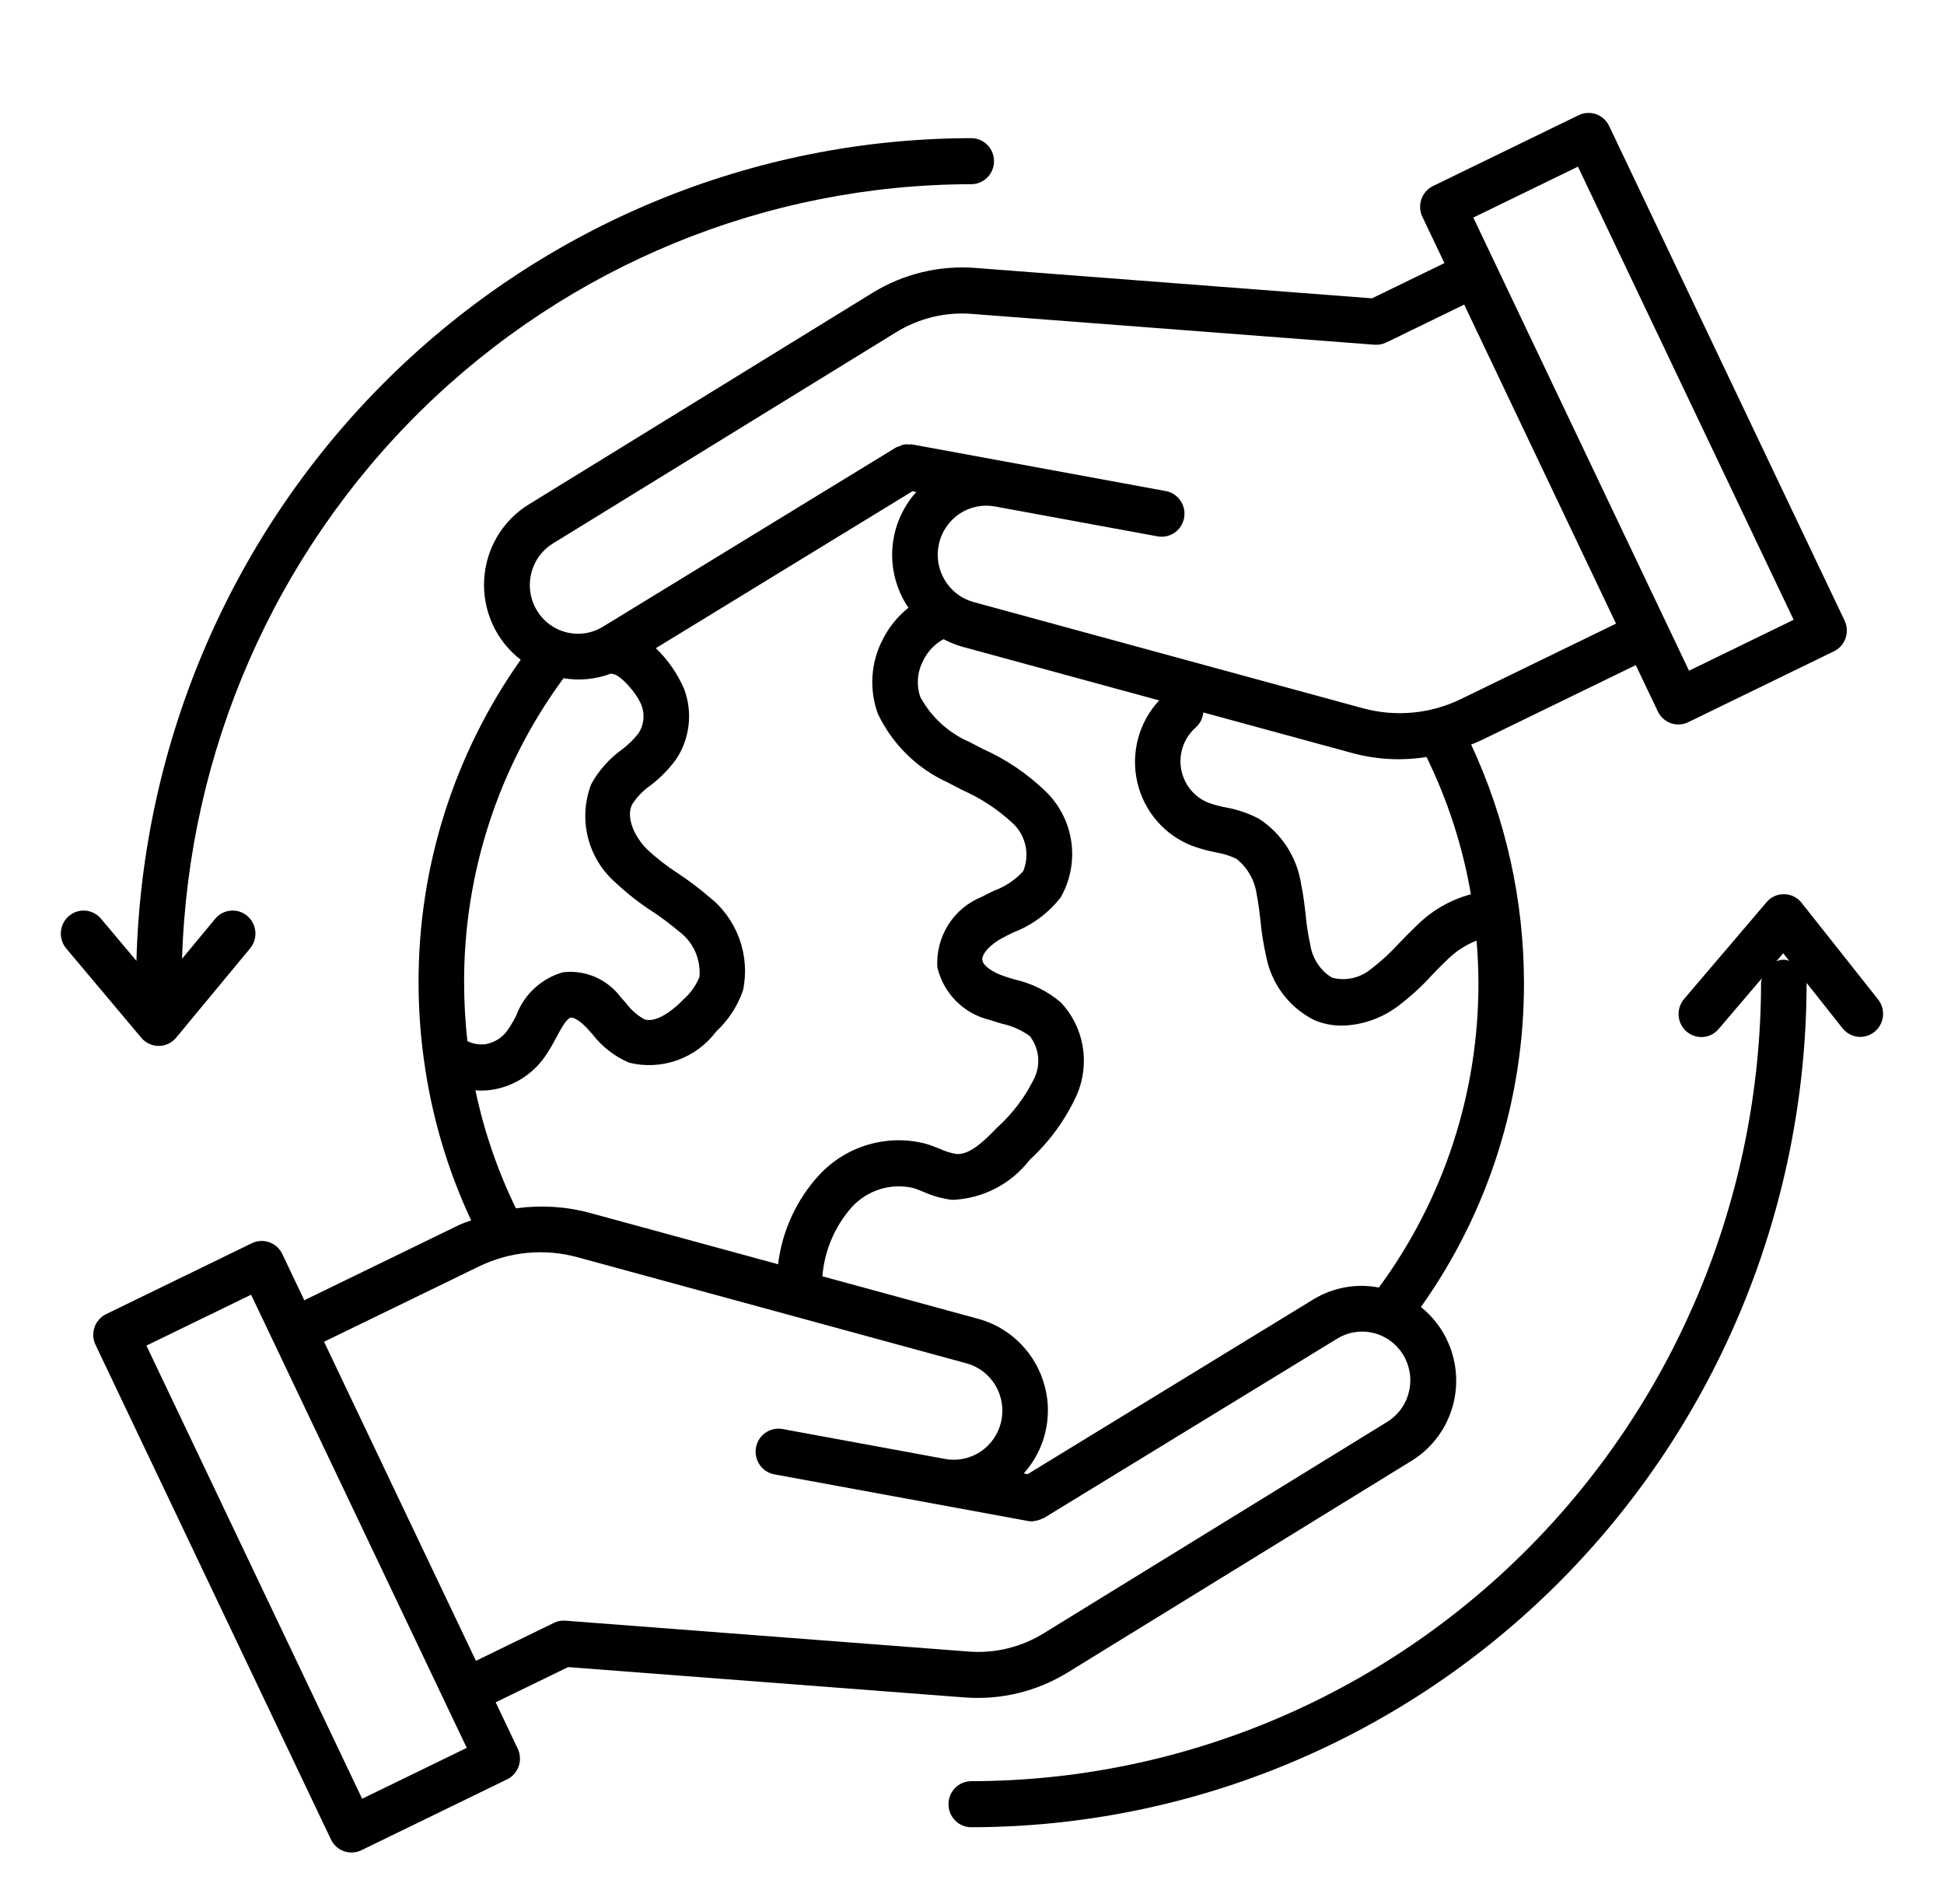 <svg width="49" height="48" viewBox="0 0 49 48" fill="none" xmlns="http://www.w3.org/2000/svg">
<g clip-path="url(#clip0_4580_135)">
<path d="M24.316 42.793C25.226 42.863 26.135 42.642 26.915 42.162L35.561 36.839C35.887 36.643 36.161 36.37 36.36 36.043C36.558 35.716 36.675 35.345 36.7 34.962C36.725 34.58 36.657 34.196 36.503 33.846C36.349 33.495 36.113 33.188 35.815 32.95C37.51 30.569 38.419 27.708 38.413 24.774C38.41 22.698 37.956 20.648 37.081 18.77C37.162 18.736 37.245 18.707 37.325 18.668L41.231 16.768L41.787 17.935C41.819 18.004 41.865 18.066 41.921 18.116C41.978 18.167 42.043 18.206 42.114 18.232C42.185 18.257 42.261 18.268 42.336 18.263C42.411 18.259 42.485 18.24 42.553 18.207L46.225 16.42C46.293 16.387 46.354 16.341 46.405 16.284C46.455 16.227 46.494 16.161 46.519 16.089C46.543 16.017 46.554 15.941 46.55 15.864C46.546 15.788 46.527 15.714 46.494 15.645L40.559 3.175C40.493 3.036 40.375 2.929 40.231 2.879C40.088 2.828 39.93 2.837 39.793 2.903L36.12 4.69C36.053 4.723 35.992 4.769 35.941 4.826C35.891 4.883 35.852 4.949 35.827 5.021C35.802 5.093 35.792 5.17 35.796 5.246C35.8 5.322 35.819 5.396 35.852 5.465L36.408 6.633L34.582 7.521L24.585 6.755C23.675 6.684 22.766 6.905 21.987 7.386L13.34 12.71C13.011 12.909 12.736 13.187 12.537 13.519C12.339 13.85 12.225 14.226 12.204 14.613C12.182 15 12.255 15.387 12.416 15.739C12.576 16.091 12.82 16.398 13.125 16.632C11.445 19.007 10.544 21.855 10.55 24.774C10.551 25.412 10.594 26.049 10.68 26.681C10.681 26.693 10.683 26.705 10.685 26.716C10.875 28.12 11.277 29.486 11.876 30.766C11.777 30.806 11.673 30.833 11.576 30.88L7.67 32.78L7.115 31.613C7.082 31.544 7.036 31.483 6.98 31.432C6.924 31.381 6.858 31.342 6.787 31.317C6.716 31.292 6.64 31.281 6.565 31.285C6.49 31.289 6.416 31.309 6.348 31.342L2.676 33.129C2.608 33.162 2.547 33.208 2.497 33.265C2.446 33.322 2.408 33.388 2.383 33.46C2.358 33.532 2.347 33.608 2.351 33.684C2.356 33.76 2.375 33.835 2.408 33.904L8.342 46.374C8.375 46.443 8.421 46.504 8.477 46.555C8.533 46.606 8.599 46.645 8.67 46.67C8.741 46.695 8.816 46.706 8.892 46.702C8.967 46.697 9.041 46.678 9.109 46.645L12.781 44.858C12.849 44.825 12.91 44.779 12.96 44.722C13.01 44.665 13.049 44.599 13.074 44.527C13.099 44.455 13.11 44.379 13.105 44.303C13.101 44.227 13.082 44.152 13.049 44.083L12.494 42.916L14.32 42.028L24.316 42.793ZM39.773 4.201L45.21 15.625L42.573 16.909L37.136 5.485L39.773 4.201ZM9.128 45.347L3.691 33.923L6.329 32.64L11.765 44.064L9.128 45.347ZM34.755 32.459C34.188 32.349 33.6 32.456 33.106 32.757L25.904 37.163L25.805 37.145C26.019 36.907 26.182 36.628 26.286 36.324C26.389 36.021 26.43 35.699 26.407 35.379C26.368 34.885 26.18 34.415 25.867 34.034C25.555 33.653 25.133 33.378 24.66 33.249L20.82 32.201L20.729 32.176C20.781 31.527 21.043 30.913 21.473 30.429C21.665 30.22 21.909 30.066 22.178 29.981C22.448 29.897 22.735 29.885 23.01 29.948C23.099 29.974 23.186 30.01 23.273 30.045C23.505 30.15 23.75 30.219 24.002 30.249C24.381 30.235 24.753 30.137 25.091 29.962C25.429 29.787 25.725 29.539 25.958 29.236C26.459 28.776 26.863 28.218 27.145 27.595C27.311 27.21 27.36 26.784 27.288 26.37C27.216 25.956 27.024 25.573 26.738 25.269C26.401 24.986 26.001 24.788 25.573 24.692C25.486 24.666 25.398 24.64 25.313 24.611C25.004 24.507 24.782 24.344 24.761 24.207C24.737 24.052 24.96 23.808 25.279 23.639C25.368 23.591 25.461 23.547 25.553 23.502C26.02 23.322 26.429 23.017 26.737 22.621C26.979 22.196 27.072 21.702 27.003 21.218C26.933 20.734 26.705 20.287 26.354 19.949C25.892 19.502 25.356 19.14 24.771 18.88L24.433 18.704C23.908 18.477 23.474 18.079 23.198 17.574C23.146 17.424 23.126 17.263 23.139 17.104C23.152 16.945 23.198 16.79 23.273 16.65C23.383 16.421 23.562 16.234 23.784 16.114C23.929 16.192 24.083 16.254 24.241 16.3L28.082 17.348L29.218 17.657C28.965 17.928 28.782 18.258 28.686 18.618C28.59 18.977 28.583 19.356 28.666 19.718C28.749 20.081 28.919 20.418 29.162 20.698C29.404 20.979 29.712 21.194 30.056 21.326C30.247 21.395 30.442 21.449 30.641 21.488C30.822 21.517 30.999 21.572 31.165 21.651C31.445 21.872 31.628 22.195 31.676 22.55C31.721 22.765 31.745 22.984 31.77 23.203C31.798 23.509 31.847 23.812 31.915 24.112C31.981 24.456 32.125 24.78 32.335 25.058C32.546 25.337 32.817 25.562 33.128 25.717C33.349 25.811 33.586 25.858 33.825 25.856C34.325 25.845 34.81 25.679 35.214 25.382C35.534 25.144 35.829 24.875 36.097 24.579C36.218 24.453 36.34 24.327 36.466 24.208C36.68 23.993 36.936 23.824 37.218 23.713C37.246 24.064 37.265 24.417 37.265 24.774C37.272 27.543 36.391 30.239 34.755 32.459ZM37.075 22.545C36.548 22.686 36.068 22.967 35.684 23.358C35.543 23.491 35.409 23.63 35.275 23.769C35.057 24.011 34.817 24.232 34.559 24.428C34.424 24.541 34.264 24.619 34.093 24.657C33.923 24.696 33.745 24.692 33.576 24.648C33.431 24.561 33.307 24.442 33.213 24.3C33.118 24.159 33.056 23.998 33.029 23.83C32.974 23.579 32.934 23.325 32.911 23.069C32.882 22.815 32.852 22.561 32.8 22.311C32.751 21.972 32.63 21.647 32.446 21.359C32.262 21.071 32.019 20.826 31.734 20.642C31.467 20.501 31.181 20.404 30.885 20.353C30.743 20.326 30.604 20.289 30.468 20.241C30.289 20.172 30.13 20.056 30.008 19.906C29.886 19.756 29.805 19.577 29.771 19.386C29.738 19.195 29.755 18.998 29.819 18.815C29.883 18.632 29.993 18.469 30.138 18.341C30.248 18.244 30.317 18.108 30.331 17.961L34.05 18.975C34.671 19.149 35.321 19.186 35.957 19.084C36.492 20.178 36.869 21.343 37.075 22.545ZM13.389 14.46C13.426 14.303 13.494 14.155 13.588 14.025C13.682 13.895 13.801 13.785 13.937 13.701L22.584 8.378C23.158 8.023 23.828 7.86 24.498 7.914L34.649 8.691C34.75 8.698 34.85 8.679 34.941 8.635L36.906 7.679L40.733 15.722L36.827 17.622C36.056 17.998 35.176 18.081 34.349 17.854L28.381 16.226L24.54 15.178C24.236 15.095 23.975 14.896 23.812 14.623C23.649 14.35 23.596 14.024 23.666 13.713C23.735 13.402 23.921 13.129 24.184 12.953C24.447 12.777 24.767 12.711 25.078 12.768L29.179 13.522C29.253 13.536 29.329 13.534 29.403 13.518C29.476 13.502 29.546 13.472 29.608 13.428C29.67 13.385 29.723 13.329 29.764 13.265C29.805 13.201 29.833 13.13 29.846 13.055C29.86 12.98 29.859 12.903 29.843 12.828C29.827 12.754 29.797 12.683 29.753 12.62C29.711 12.558 29.656 12.504 29.593 12.463C29.529 12.421 29.458 12.393 29.384 12.38L27.293 11.995L22.989 11.204C22.963 11.202 22.936 11.203 22.909 11.205C22.826 11.193 22.741 11.208 22.667 11.25C22.64 11.257 22.614 11.267 22.589 11.278L15.2 15.798C14.995 15.925 14.757 15.987 14.517 15.976C14.277 15.966 14.046 15.884 13.852 15.741C13.658 15.598 13.511 15.399 13.428 15.171C13.346 14.943 13.332 14.696 13.389 14.46ZM14.204 17.098C14.607 17.166 15.02 17.125 15.403 16.981C15.421 16.987 15.441 16.992 15.46 16.996C15.62 17.007 16.044 17.452 16.174 17.791C16.215 17.906 16.23 18.029 16.216 18.151C16.201 18.273 16.159 18.389 16.091 18.491C15.968 18.647 15.825 18.786 15.666 18.904C15.351 19.132 15.09 19.427 14.902 19.769C14.738 20.194 14.709 20.66 14.817 21.104C14.926 21.547 15.167 21.945 15.508 22.244C15.797 22.516 16.108 22.761 16.44 22.976C16.672 23.129 16.895 23.295 17.106 23.475C17.285 23.605 17.428 23.78 17.52 23.983C17.611 24.185 17.649 24.409 17.63 24.631C17.542 24.844 17.407 25.035 17.236 25.188C16.846 25.589 16.473 25.78 16.24 25.696C16.06 25.595 15.903 25.457 15.78 25.289L15.65 25.145C15.484 24.92 15.262 24.744 15.007 24.632C14.752 24.521 14.472 24.479 14.196 24.51C13.928 24.584 13.68 24.722 13.474 24.912C13.268 25.101 13.11 25.338 13.012 25.602C12.949 25.727 12.878 25.849 12.799 25.965C12.733 26.06 12.649 26.141 12.552 26.203C12.454 26.265 12.346 26.306 12.232 26.325C12.077 26.343 11.921 26.316 11.781 26.247C11.726 25.758 11.699 25.266 11.698 24.774C11.691 22.009 12.57 19.316 14.204 17.098ZM11.983 27.485C12.025 27.488 12.067 27.495 12.109 27.495C12.208 27.495 12.306 27.488 12.404 27.473C12.668 27.432 12.922 27.337 13.149 27.195C13.377 27.053 13.574 26.867 13.729 26.646C13.837 26.489 13.934 26.326 14.021 26.156C14.137 25.941 14.281 25.673 14.389 25.654C14.438 25.649 14.587 25.694 14.81 25.937L14.925 26.064C15.169 26.384 15.491 26.634 15.859 26.791C16.261 26.89 16.683 26.868 17.073 26.728C17.464 26.588 17.805 26.335 18.055 26.002C18.36 25.718 18.591 25.362 18.729 24.967C18.82 24.531 18.787 24.078 18.634 23.66C18.481 23.242 18.215 22.876 17.866 22.604C17.619 22.392 17.359 22.196 17.087 22.017C16.813 21.84 16.554 21.639 16.314 21.416C16.001 21.105 15.769 20.616 15.932 20.282C16.053 20.093 16.21 19.93 16.393 19.803C16.637 19.618 16.853 19.398 17.036 19.151C17.209 18.894 17.319 18.598 17.355 18.288C17.392 17.978 17.354 17.665 17.245 17.373C17.078 16.984 16.835 16.633 16.531 16.341L22.998 12.385L23.096 12.403C22.742 12.795 22.529 13.297 22.493 13.827C22.457 14.357 22.6 14.884 22.898 15.321C22.626 15.539 22.404 15.813 22.248 16.126C22.099 16.412 22.012 16.726 21.991 17.048C21.971 17.37 22.017 17.693 22.128 17.996C22.496 18.767 23.122 19.381 23.895 19.729L24.251 19.915C24.717 20.12 25.146 20.401 25.521 20.749C25.685 20.898 25.798 21.095 25.846 21.313C25.895 21.53 25.875 21.758 25.79 21.964C25.588 22.184 25.337 22.352 25.058 22.454C24.953 22.505 24.847 22.556 24.745 22.61C24.398 22.75 24.103 22.996 23.902 23.314C23.701 23.632 23.605 24.007 23.626 24.384C23.702 24.708 23.866 25.004 24.1 25.239C24.334 25.474 24.628 25.638 24.949 25.713C25.047 25.746 25.146 25.776 25.247 25.806C25.502 25.859 25.744 25.966 25.957 26.12C26.071 26.267 26.143 26.443 26.164 26.628C26.185 26.814 26.154 27.002 26.076 27.172C25.845 27.647 25.525 28.073 25.135 28.426C24.787 28.788 24.423 29.128 24.098 29.091C23.96 29.067 23.825 29.025 23.698 28.966C23.578 28.918 23.458 28.87 23.335 28.834C22.86 28.71 22.362 28.718 21.891 28.855C21.42 28.991 20.994 29.253 20.656 29.613C20.081 30.235 19.715 31.026 19.612 31.872L14.851 30.573C14.249 30.413 13.621 30.376 13.004 30.463C12.543 29.517 12.2 28.516 11.983 27.485ZM13.96 40.914L11.996 41.87L8.168 33.826L12.074 31.927C12.846 31.551 13.725 31.469 14.552 31.694L20.52 33.322L24.361 34.37C24.666 34.453 24.927 34.652 25.09 34.925C25.253 35.199 25.305 35.525 25.236 35.836C25.166 36.147 24.98 36.419 24.717 36.595C24.454 36.771 24.134 36.838 23.824 36.781L19.723 36.026C19.573 35.999 19.418 36.033 19.293 36.12C19.168 36.208 19.082 36.342 19.055 36.494C19.028 36.645 19.061 36.801 19.148 36.928C19.234 37.055 19.367 37.141 19.517 37.169L21.608 37.553L25.912 38.345C25.947 38.351 25.981 38.354 26.016 38.354C26.031 38.354 26.044 38.348 26.059 38.347C26.132 38.339 26.202 38.318 26.268 38.287C26.282 38.279 26.298 38.279 26.312 38.27L33.702 33.75C33.838 33.666 33.989 33.61 34.147 33.585C34.305 33.56 34.465 33.567 34.62 33.605C34.776 33.643 34.922 33.712 35.05 33.807C35.179 33.902 35.288 34.022 35.371 34.16C35.454 34.297 35.509 34.45 35.534 34.61C35.558 34.769 35.551 34.932 35.513 35.089C35.476 35.245 35.408 35.393 35.313 35.523C35.219 35.653 35.1 35.763 34.964 35.847L26.317 41.17C25.744 41.527 25.073 41.69 24.403 41.635L14.253 40.858C14.152 40.849 14.051 40.868 13.96 40.914Z" fill="black"/>
<path d="M47.341 25.199L45.411 22.761C45.359 22.694 45.292 22.64 45.216 22.602C45.141 22.565 45.058 22.544 44.974 22.543C44.889 22.54 44.805 22.557 44.728 22.592C44.651 22.627 44.582 22.679 44.528 22.744L42.45 25.183C42.401 25.241 42.363 25.308 42.339 25.38C42.315 25.453 42.306 25.529 42.311 25.606C42.316 25.682 42.337 25.756 42.371 25.825C42.405 25.893 42.452 25.954 42.509 26.004C42.566 26.053 42.633 26.091 42.705 26.115C42.776 26.139 42.852 26.148 42.928 26.143C43.003 26.137 43.076 26.116 43.144 26.082C43.211 26.047 43.271 25.999 43.32 25.941L44.412 24.66C44.4 24.697 44.392 24.735 44.389 24.774C44.383 30.111 42.283 35.228 38.551 39.002C34.819 42.775 29.759 44.898 24.481 44.904C24.329 44.904 24.183 44.965 24.075 45.074C23.968 45.183 23.907 45.331 23.907 45.485C23.907 45.639 23.968 45.786 24.075 45.895C24.183 46.004 24.329 46.065 24.481 46.065C30.063 46.059 35.414 43.814 39.362 39.824C43.309 35.833 45.53 30.423 45.537 24.779L46.444 25.925C46.54 26.044 46.678 26.12 46.829 26.137C46.98 26.153 47.131 26.108 47.249 26.012C47.367 25.917 47.444 25.777 47.461 25.625C47.478 25.473 47.435 25.319 47.341 25.199ZM44.963 24.194C44.899 24.195 44.836 24.208 44.777 24.232L44.947 24.032L45.096 24.221C45.053 24.206 45.008 24.197 44.963 24.194Z" fill="black"/>
<path d="M4 26.368H4.002C4.086 26.368 4.168 26.349 4.244 26.313C4.319 26.277 4.386 26.225 4.44 26.16L6.304 23.909C6.402 23.791 6.45 23.638 6.436 23.485C6.423 23.331 6.349 23.19 6.233 23.091C6.116 22.992 5.965 22.944 5.813 22.958C5.662 22.971 5.521 23.045 5.424 23.163L4.589 24.171C4.749 18.942 6.914 13.981 10.626 10.336C14.339 6.692 19.307 4.651 24.481 4.644C24.633 4.644 24.779 4.583 24.887 4.474C24.995 4.365 25.055 4.218 25.055 4.064C25.055 3.91 24.995 3.762 24.887 3.653C24.779 3.544 24.633 3.483 24.481 3.483C18.994 3.49 13.725 5.661 9.796 9.534C5.867 13.407 3.586 18.677 3.439 24.224L2.545 23.16C2.446 23.043 2.305 22.97 2.154 22.957C2.002 22.945 1.851 22.994 1.735 23.094C1.619 23.194 1.547 23.336 1.535 23.489C1.523 23.643 1.571 23.795 1.67 23.912L3.562 26.163C3.616 26.228 3.683 26.279 3.759 26.314C3.834 26.35 3.917 26.368 4 26.368Z" fill="black"/>
</g>
<defs>
<clipPath id="clip0_4580_135">
<rect width="49" height="48" fill="white"/>
</clipPath>
</defs>
</svg>

